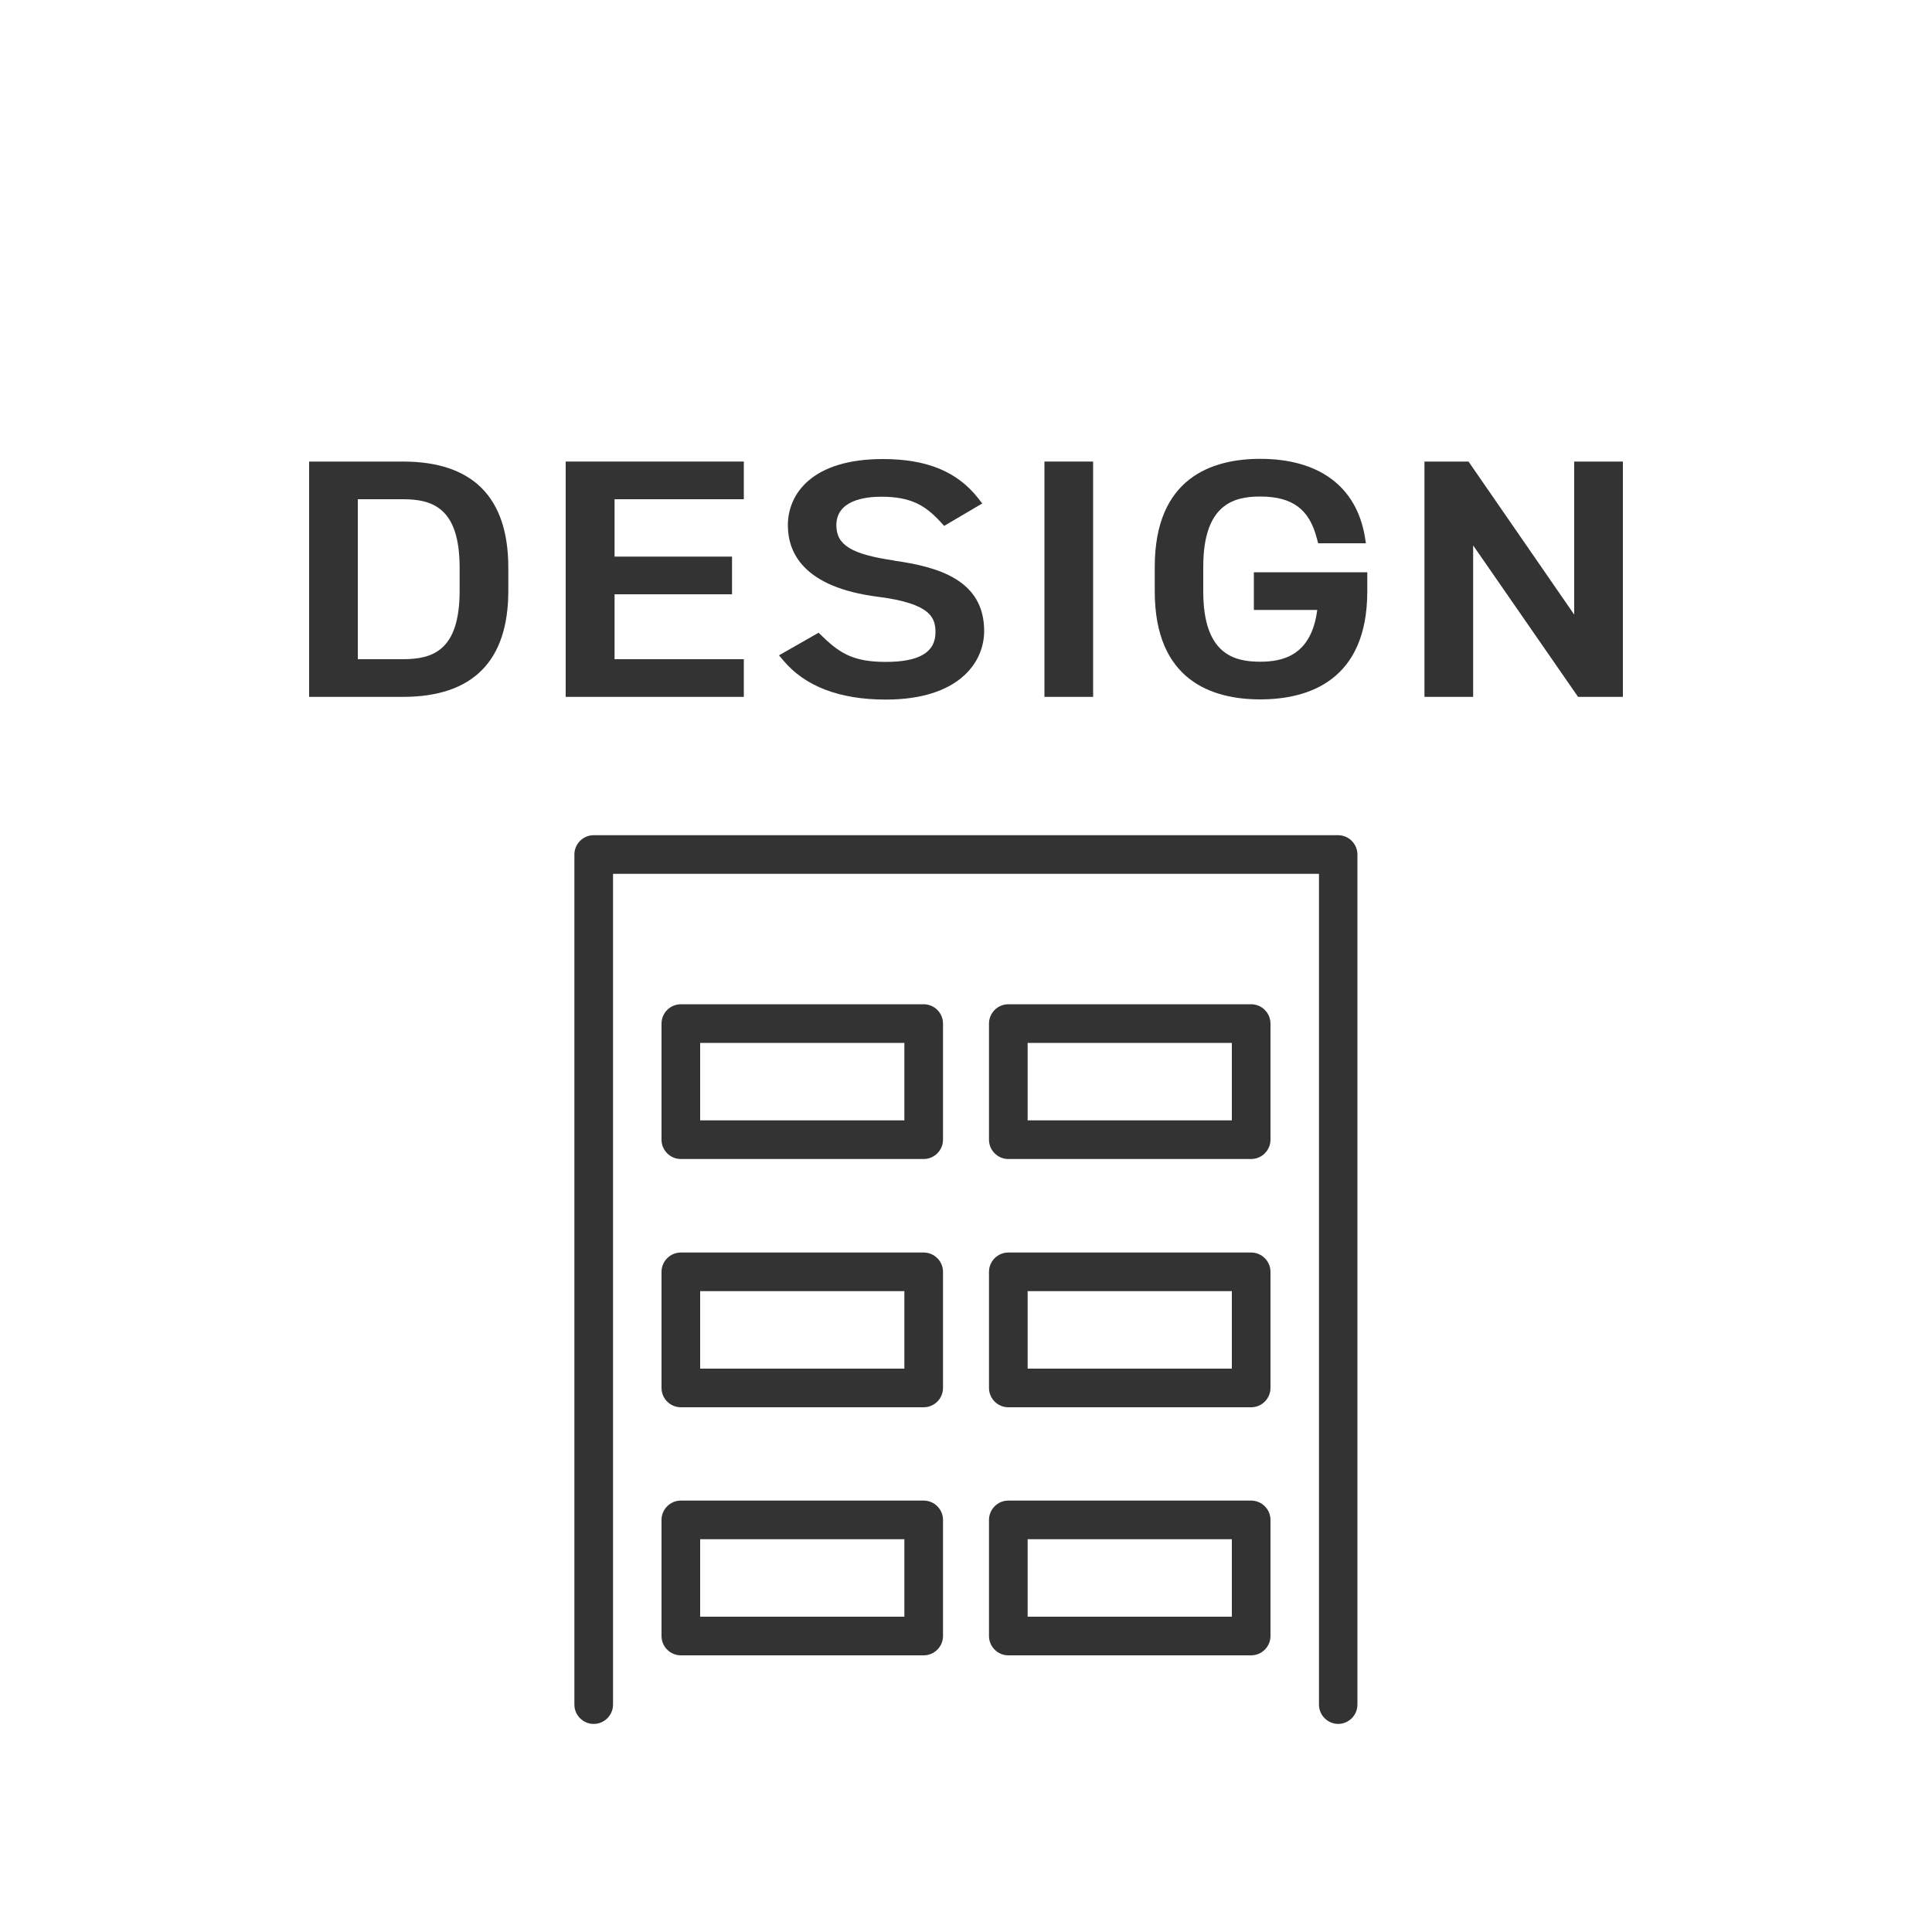 <?xml version="1.0" encoding="UTF-8"?><svg id="_レイヤー_1" xmlns="http://www.w3.org/2000/svg" viewBox="0 0 100 100"><defs><style>.cls-1{fill:#333;stroke-width:0px;}</style></defs><g id="_アイコン"><path class="cls-1" d="M20.85,23.89h-4.85v12.18h4.85c3.62,0,5.46-1.85,5.46-5.49v-1.2c0-3.64-1.84-5.49-5.46-5.49ZM20.85,34.12h-2.33v-8.28h2.33c1.52,0,2.94.43,2.94,3.54v1.2c0,3.11-1.41,3.54-2.94,3.54Z"/><polygon class="cls-1" points="29.28 36.07 38.5 36.07 38.5 34.12 31.81 34.12 31.81 30.76 37.89 30.76 37.89 28.81 31.81 28.81 31.81 25.84 38.5 25.84 38.5 23.89 29.28 23.89 29.28 36.07"/><path class="cls-1" d="M46.27,29.01c-2.2-.32-2.98-.8-2.98-1.82,0-1.29,1.46-1.48,2.33-1.48,1.54,0,2.27.46,3.02,1.26l.23.25,1.97-1.16-.2-.26c-1.09-1.39-2.66-2.04-4.95-2.04-3.62,0-4.91,1.77-4.91,3.43,0,1.42.81,3.21,4.67,3.7,2.75.35,2.97,1.1,2.97,1.84,0,1.03-.84,1.53-2.57,1.53-1.63,0-2.35-.42-3.25-1.29l-.23-.22-2.05,1.17.22.26c1.13,1.35,2.92,2.03,5.31,2.03,3.76,0,5.09-1.91,5.09-3.55,0-2.63-2.36-3.32-4.66-3.64h-.01Z"/><rect class="cls-1" x="54.06" y="23.89" width="2.52" height="12.18"/><path class="cls-1" d="M64.89,31.57h3.29c-.31,2.4-1.83,2.68-2.96,2.68-1.37,0-2.94-.41-2.94-3.64v-1.27c0-3.23,1.57-3.64,2.94-3.64,1.67,0,2.55.65,2.94,2.17l.07.25h2.47l-.06-.37c-.45-2.58-2.38-4-5.41-4-2.49,0-5.46.97-5.46,5.59v1.27c0,4.62,2.97,5.59,5.46,5.59s5.54-.97,5.54-5.59v-.99h-5.87v1.95h-.01Z"/><polygon class="cls-1" points="81.48 23.89 81.48 31.81 76.01 23.89 73.73 23.89 73.73 36.07 76.25 36.07 76.25 28.23 81.68 36.07 84 36.07 84 23.89 81.48 23.89"/><path class="cls-1" d="M69.27,89.23c-.55,0-1-.45-1-1v-43H31.73v43c0,.55-.45,1-1,1s-1-.45-1-1v-44c0-.55.45-1,1-1h38.53c.55,0,1,.45,1,1v44c0,.55-.45,1-1,1h.01Z"/><path class="cls-1" d="M47.81,59.99h-12.57c-.55,0-1-.45-1-1v-6.01c0-.55.45-1,1-1h12.57c.55,0,1,.45,1,1v6.01c0,.55-.45,1-1,1ZM36.24,57.99h10.57v-4.01h-10.57s0,4.01,0,4.01Z"/><path class="cls-1" d="M64.76,59.99h-12.57c-.55,0-1-.45-1-1v-6.01c0-.55.45-1,1-1h12.57c.55,0,1,.45,1,1v6.01c0,.55-.45,1-1,1ZM53.19,57.99h10.57v-4.01h-10.57s0,4.01,0,4.01Z"/><path class="cls-1" d="M47.81,72.84h-12.57c-.55,0-1-.45-1-1v-6.01c0-.55.45-1,1-1h12.57c.55,0,1,.45,1,1v6.01c0,.55-.45,1-1,1ZM36.24,70.84h10.57v-4.01h-10.57v4.01Z"/><path class="cls-1" d="M64.76,72.84h-12.57c-.55,0-1-.45-1-1v-6.01c0-.55.45-1,1-1h12.57c.55,0,1,.45,1,1v6.01c0,.55-.45,1-1,1ZM53.19,70.84h10.57v-4.01h-10.57v4.01Z"/><path class="cls-1" d="M47.81,85.68h-12.57c-.55,0-1-.45-1-1v-6.01c0-.55.45-1,1-1h12.57c.55,0,1,.45,1,1v6.01c0,.55-.45,1-1,1ZM36.24,83.68h10.57v-4.01h-10.57v4.01Z"/><path class="cls-1" d="M64.76,85.68h-12.57c-.55,0-1-.45-1-1v-6.01c0-.55.45-1,1-1h12.57c.55,0,1,.45,1,1v6.01c0,.55-.45,1-1,1ZM53.19,83.68h10.57v-4.01h-10.57v4.01Z"/></g></svg>